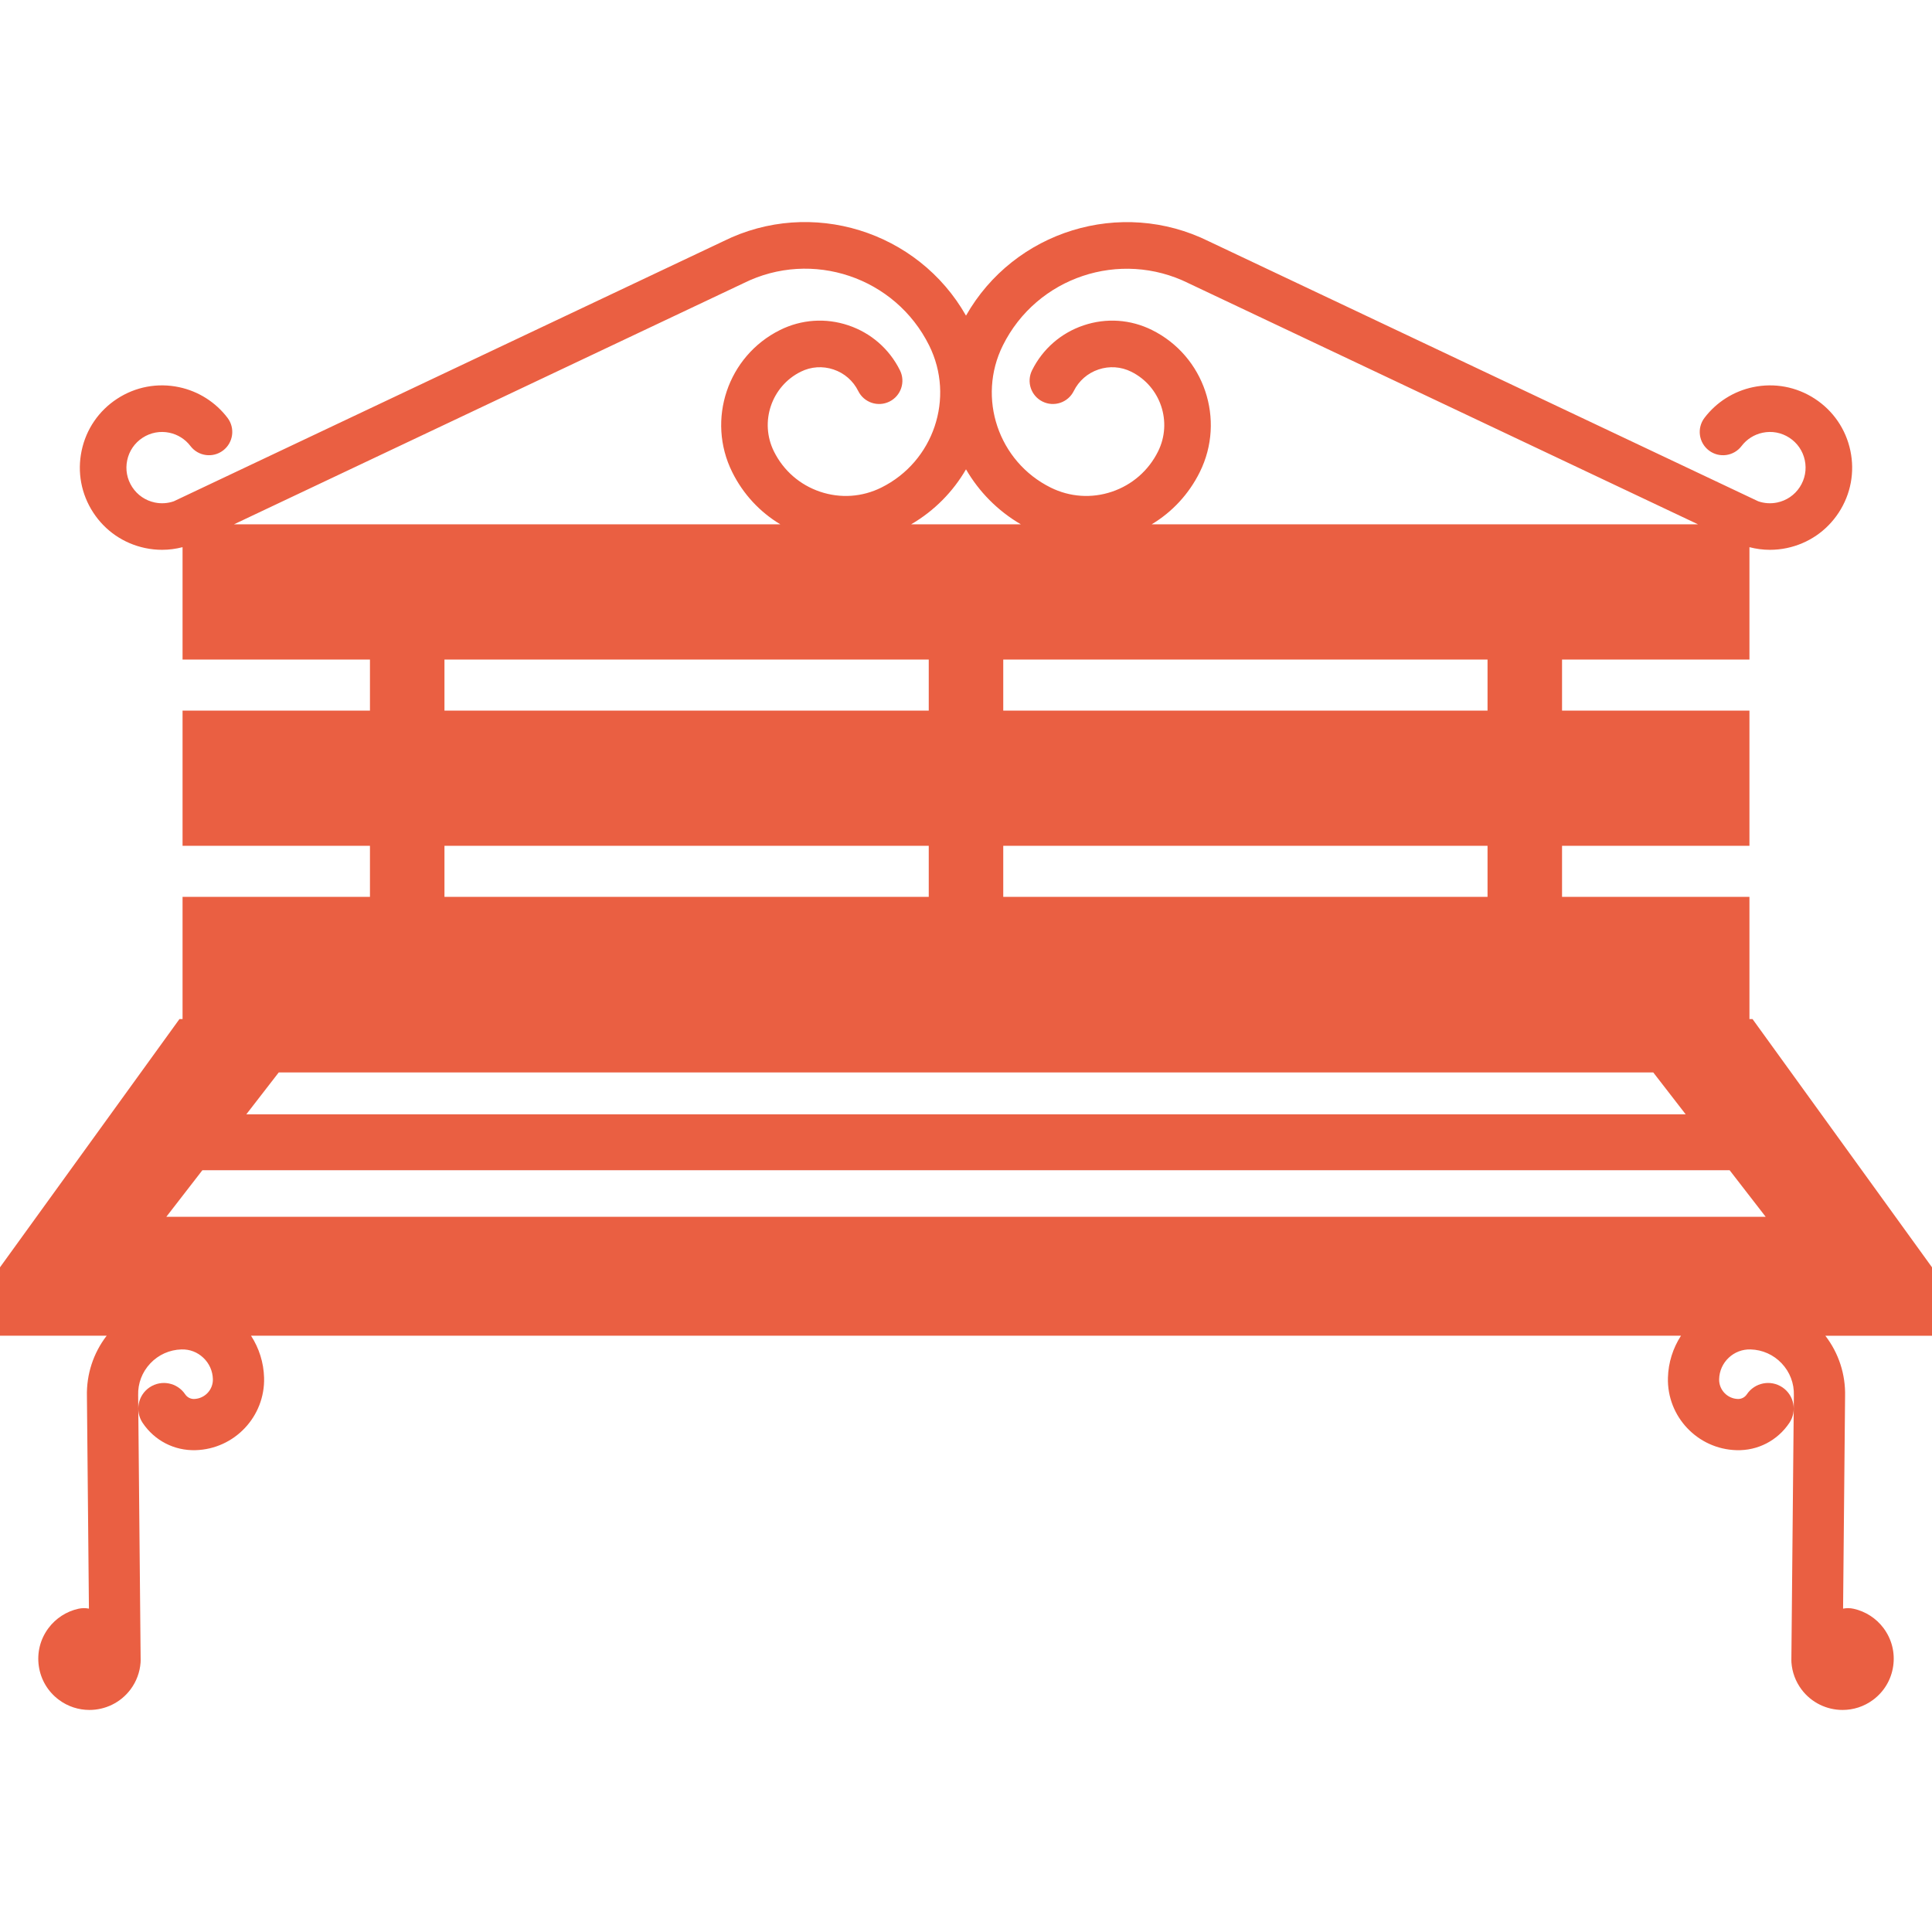 <?xml version="1.0" encoding="iso-8859-1"?>
<!-- Generator: Adobe Illustrator 18.0.0, SVG Export Plug-In . SVG Version: 6.00 Build 0)  -->
<!DOCTYPE svg PUBLIC "-//W3C//DTD SVG 1.1//EN" "http://www.w3.org/Graphics/SVG/1.1/DTD/svg11.dtd">
<svg version="1.1" id="Capa_1" xmlns="http://www.w3.org/2000/svg" xmlns:xlink="http://www.w3.org/1999/xlink" x="0px" y="0px"
	 viewBox="0 0 414.896 414.896" style="enable-background:new 0 0 414.896 414.896;" xml:space="preserve" fill="#ea5f42">
<path d="M414.896,272.153l-38.538-53.306h-0.665V192.6h-40.245v-10.961h40.245V152.6h-40.245v-10.961h40.245v-24.132
	c1.436,0.37,2.908,0.568,4.387,0.568c1.218,0,2.438-0.126,3.644-0.38c4.614-0.971,8.575-3.68,11.152-7.629
	c2.577-3.949,3.462-8.666,2.491-13.279c-0.971-4.615-3.68-8.576-7.629-11.153c-3.949-2.577-8.666-3.461-13.282-2.491
	c-4.154,0.874-7.855,3.215-10.422,6.594c-1.67,2.199-1.24,5.336,0.959,7.006c2.198,1.67,5.335,1.241,7.006-0.958
	c1.11-1.463,2.714-2.477,4.516-2.855c2.002-0.423,4.047-0.038,5.759,1.08c1.712,1.117,2.887,2.834,3.308,4.836
	c0.421,2,0.037,4.044-1.08,5.756c-1.117,1.712-2.834,2.887-4.837,3.308c-1.37,0.288-2.785,0.197-4.1-0.264L259.621,51.837
	c-18.944-9.404-41.858-2.225-52.173,15.947c-10.313-18.173-33.229-25.35-52.088-15.988l-118.028,55.85
	c-1.313,0.461-2.729,0.553-4.101,0.263c-2.002-0.421-3.719-1.596-4.836-3.308c-1.117-1.712-1.501-3.756-1.079-5.758
	c0.42-2.001,1.595-3.718,3.307-4.835c1.712-1.117,3.76-1.5,5.759-1.08c1.802,0.379,3.405,1.393,4.516,2.855
	c1.672,2.2,4.81,2.628,7.006,0.958c2.199-1.67,2.629-4.807,0.959-7.006c-2.566-3.378-6.268-5.72-10.422-6.594
	c-4.614-0.969-9.334-0.086-13.282,2.491c-3.949,2.577-6.658,6.538-7.628,11.151c-0.972,4.615-0.087,9.331,2.49,13.281
	c2.577,3.949,6.538,6.658,11.151,7.628c1.206,0.254,2.427,0.38,3.645,0.38c1.479,0,2.95-0.198,4.387-0.568v24.132h40.245V152.6
	H39.203v29.039h40.245V192.6H39.203v26.247h-0.667L0,272.153v14.694h22.907c-2.865,3.726-4.361,8.28-4.239,13.04l0.429,45.564
	c-0.721-0.143-1.484-0.142-2.249,0.026c-2.576,0.568-4.866,2.049-6.449,4.172c-1.755,2.357-2.487,5.256-2.061,8.164
	c0.426,2.907,1.958,5.473,4.314,7.227c1.968,1.465,4.269,2.171,6.552,2.171c3.36,0,6.681-1.531,8.84-4.428
	c1.254-1.686,1.996-3.683,2.146-5.774c0.01-0.147,0.015-0.296,0.014-0.444l-0.535-56.829c-0.001-0.034-0.001-0.069-0.002-0.103
	c-0.072-2.558,0.855-4.99,2.613-6.849c1.757-1.86,4.134-2.923,6.692-2.995c1.781-0.054,3.419,0.587,4.691,1.79
	c1.274,1.204,2.003,2.832,2.052,4.584c0.065,2.287-1.744,4.201-4.029,4.266c-0.74,0.027-1.484-0.349-1.915-0.993
	c-1.689-2.526-5.105-3.202-7.63-1.513c-2.524,1.689-3.202,5.105-1.513,7.63c2.546,3.805,6.775,6.002,11.368,5.871
	c8.35-0.237,14.95-7.223,14.715-15.571c-0.092-3.255-1.078-6.339-2.802-9.006h307.08c-1.724,2.667-2.71,5.75-2.802,9.005
	c-0.235,8.349,6.365,15.335,14.717,15.572c4.581,0.139,8.82-2.067,11.366-5.872c1.689-2.525,1.012-5.94-1.513-7.63
	c-2.524-1.688-5.94-1.013-7.63,1.513c-0.431,0.643-1.15,1.018-1.913,0.994c-2.287-0.065-4.096-1.979-4.031-4.267
	c0.049-1.752,0.777-3.38,2.052-4.583c1.273-1.204,2.957-1.843,4.692-1.79c2.558,0.072,4.935,1.135,6.691,2.995
	c1.758,1.859,2.686,4.292,2.613,6.849c-0.001,0.034-0.001,0.069-0.002,0.103l-0.535,56.829c-0.001,0.148,0.004,0.296,0.014,0.444
	c0.149,2.092,0.892,4.088,2.148,5.777c2.157,2.896,5.477,4.426,8.836,4.426c2.283,0,4.585-0.707,6.551-2.171
	c2.357-1.754,3.89-4.32,4.315-7.227c0.427-2.907-0.306-5.806-2.063-8.167c-1.581-2.12-3.871-3.6-6.447-4.168
	c-0.766-0.169-1.528-0.169-2.249-0.026l0.429-45.564c0.122-4.761-1.374-9.315-4.239-13.04h22.907V272.153z M195.662,112.6
	c5.032-2.934,9.021-7.044,11.786-11.81c2.765,4.765,6.753,8.876,11.785,11.81H195.662z M215.448,181.638h104V192.6h-104V181.638z
	 M215.448,152.6v-10.961h104V152.6H215.448z M215.358,74.192c7.283-14.671,25.146-20.681,39.9-13.357L364.655,112.6H247.317
	c4.413-2.646,7.992-6.493,10.336-11.214c5.58-11.245,0.973-24.935-10.27-30.518c-4.599-2.282-9.809-2.637-14.672-1.001
	c-4.865,1.637-8.801,5.07-11.083,9.667c-1.228,2.474-0.218,5.474,2.256,6.702c2.472,1.227,5.473,0.219,6.701-2.255
	c1.094-2.204,2.982-3.851,5.314-4.635c2.333-0.785,4.833-0.614,7.036,0.48c6.306,3.131,8.89,10.809,5.761,17.114
	c-2.044,4.118-5.57,7.193-9.928,8.659c-4.354,1.466-9.023,1.148-13.143-0.897C214.384,99.121,209.778,85.434,215.358,74.192z
	 M159.723,60.794c14.67-7.282,32.532-1.272,39.815,13.397c5.58,11.243,0.975,24.93-10.268,30.511
	c-4.117,2.045-8.782,2.364-13.142,0.897c-4.357-1.466-7.884-4.541-9.928-8.658c-3.129-6.307-0.545-13.984,5.761-17.115
	c2.204-1.096,4.704-1.265,7.036-0.48c2.333,0.785,4.221,2.431,5.314,4.635c1.227,2.473,4.23,3.482,6.701,2.255
	c2.474-1.228,3.483-4.228,2.256-6.702c-2.282-4.597-6.218-8.03-11.083-9.667c-4.862-1.636-10.075-1.282-14.672,1.001
	c-11.243,5.583-15.851,19.272-10.27,30.518c2.344,4.72,5.923,8.567,10.336,11.213H50.241L159.723,60.794z M199.448,141.638V152.6
	h-104v-10.961H199.448z M199.448,181.638V192.6h-104v-10.961H199.448z M59.859,230.305h295.178l6.967,9H52.893L59.859,230.305z
	 M35.72,261.305l7.741-10h327.975l7.741,10H35.72z"/>
<g>
</g>
<g>
</g>
<g>
</g>
<g>
</g>
<g>
</g>
<g>
</g>
<g>
</g>
<g>
</g>
<g>
</g>
<g>
</g>
<g>
</g>
<g>
</g>
<g>
</g>
<g>
</g>
<g>
</g>
</svg>
